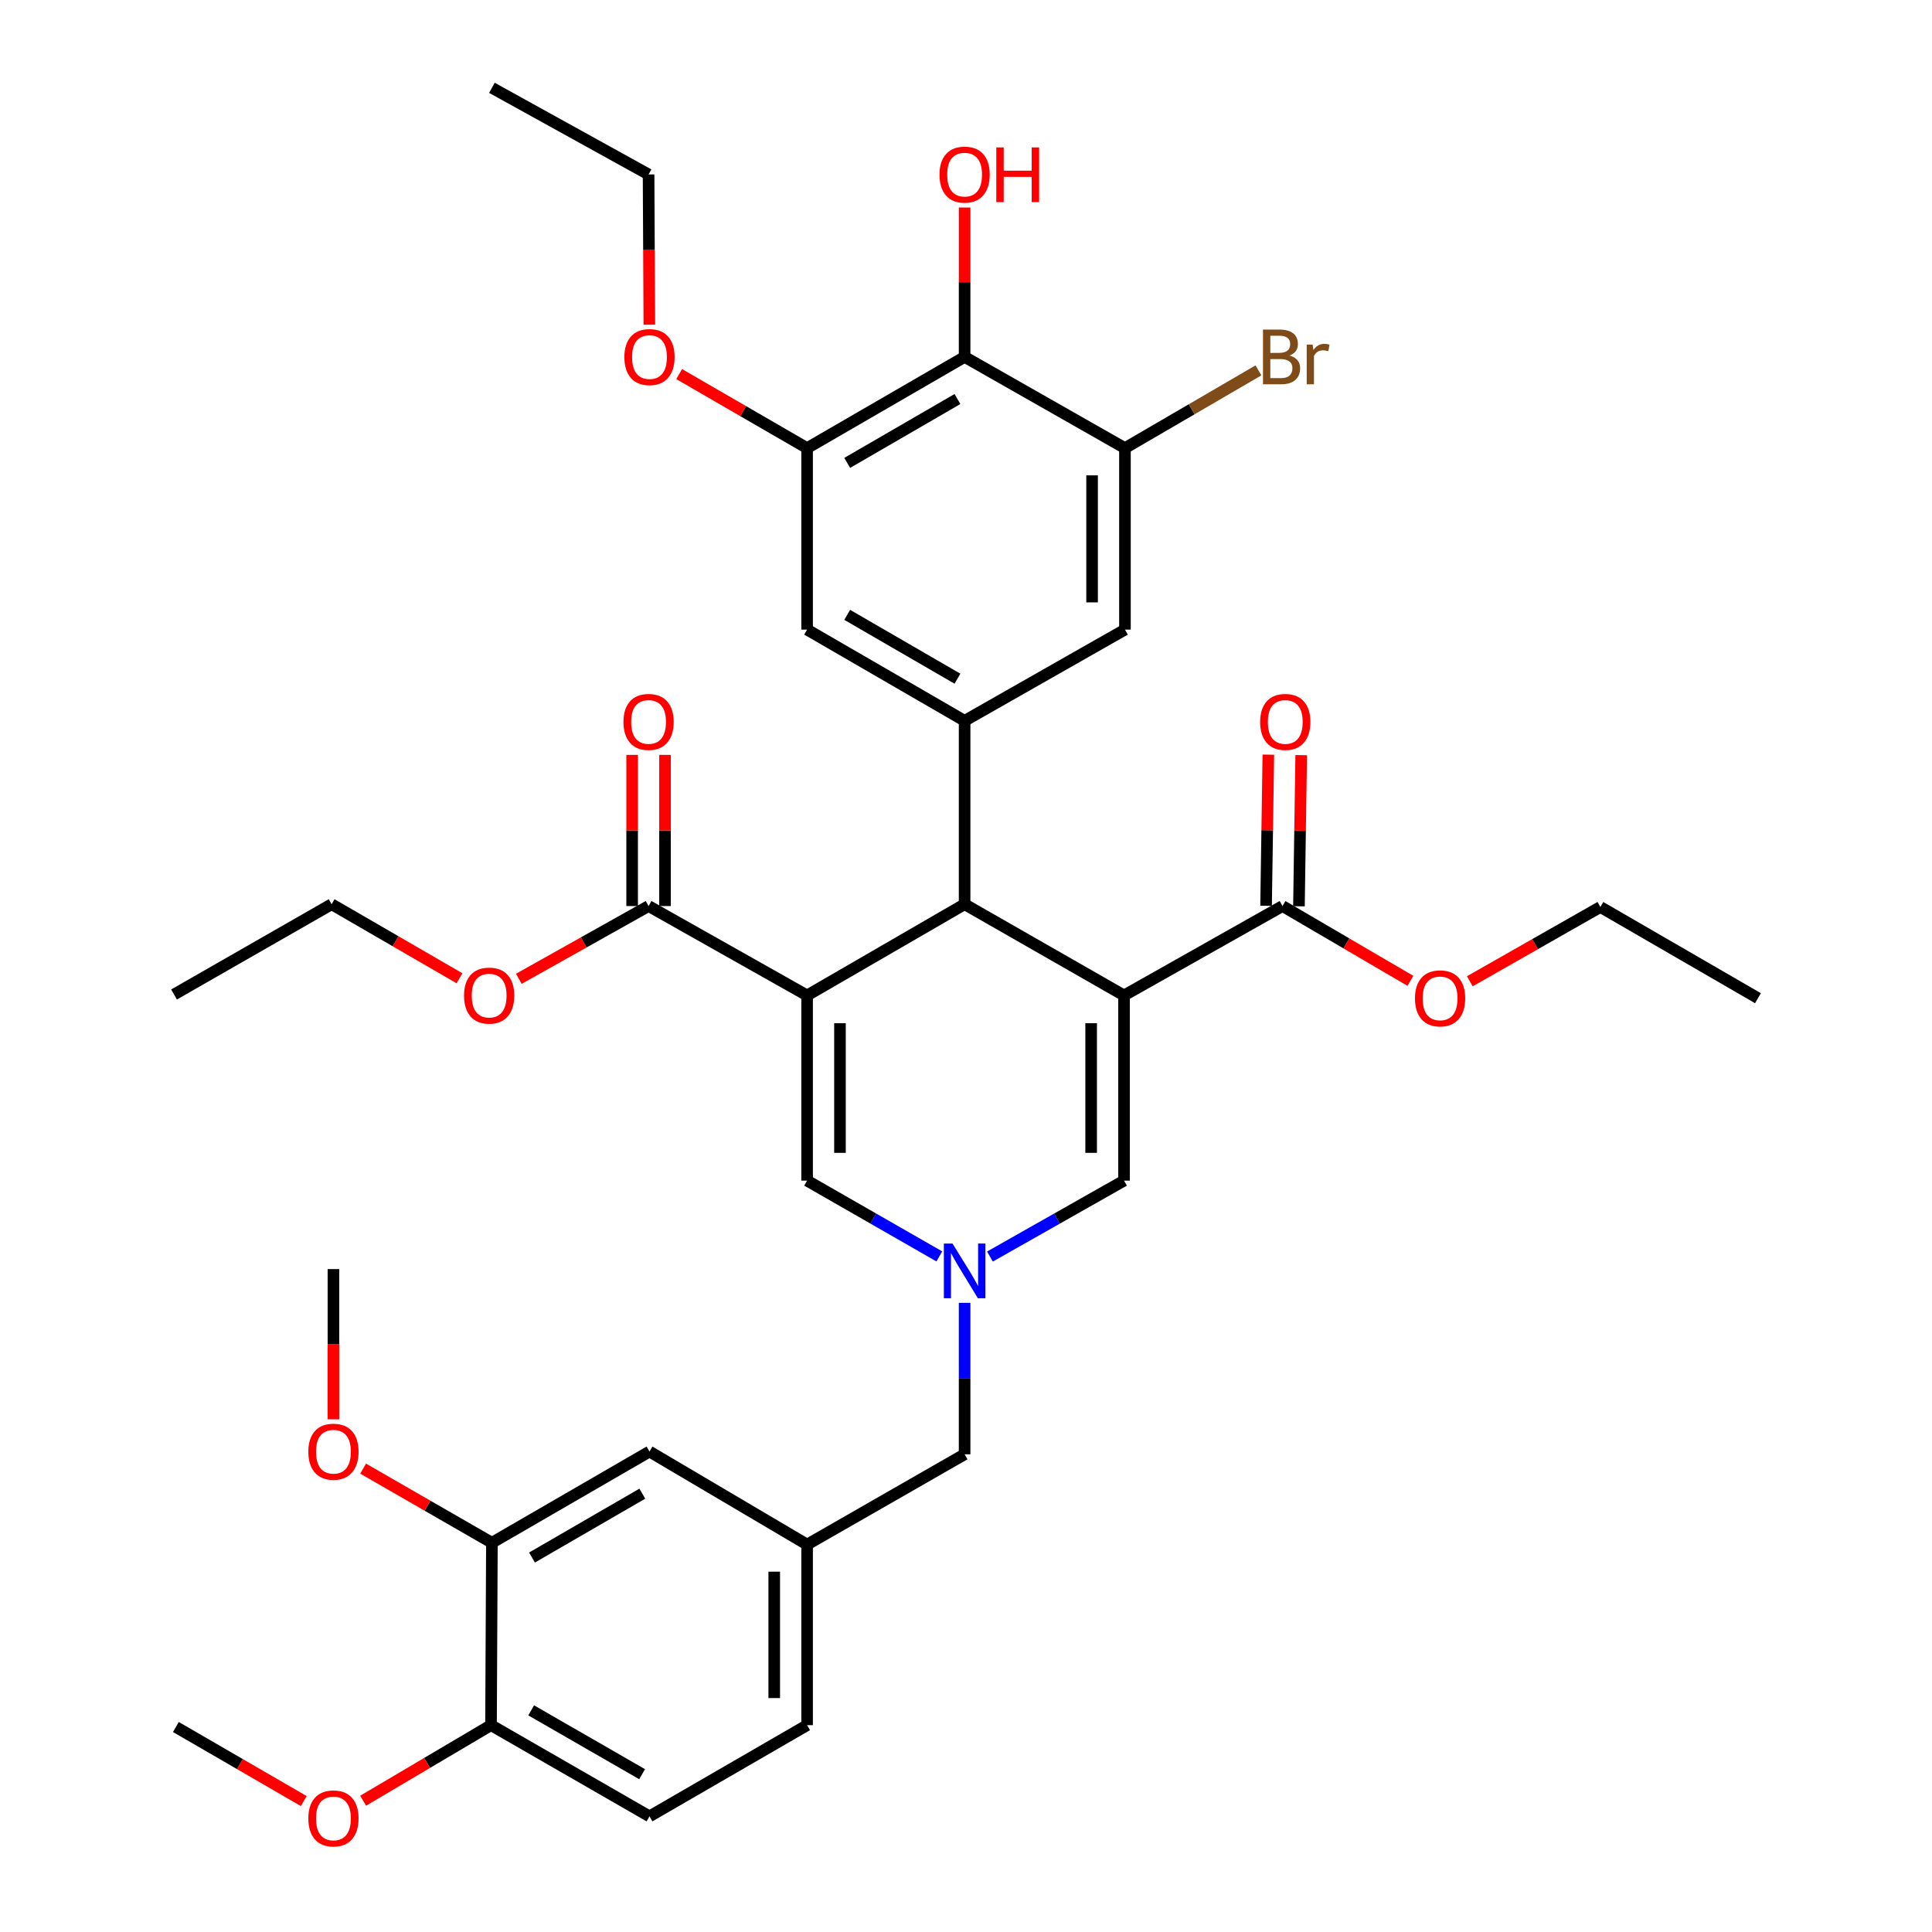 <?xml version='1.0' encoding='iso-8859-1'?>
<svg version='1.1' baseProfile='full'
              xmlns='http://www.w3.org/2000/svg'
                      xmlns:rdkit='http://www.rdkit.org/xml'
                      xmlns:xlink='http://www.w3.org/1999/xlink'
                  xml:space='preserve'
width='1000px' height='1000px' viewBox='0 0 1000 1000'>
<!-- END OF HEADER -->
<rect style='opacity:1.0;fill:#FFFFFF;stroke:none' width='1000' height='1000' x='0' y='0'> </rect>
<path class='bond-1' d='M 581.789,515.238 L 499.282,468.03' style='fill:none;fill-rule:evenodd;stroke:#000000;stroke-width:6px;stroke-linecap:butt;stroke-linejoin:miter;stroke-opacity:1' />
<path class='bond-4' d='M 581.789,515.238 L 581.789,611.09' style='fill:none;fill-rule:evenodd;stroke:#000000;stroke-width:6px;stroke-linecap:butt;stroke-linejoin:miter;stroke-opacity:1' />
<path class='bond-4' d='M 564.777,529.616 L 564.777,596.712' style='fill:none;fill-rule:evenodd;stroke:#000000;stroke-width:6px;stroke-linecap:butt;stroke-linejoin:miter;stroke-opacity:1' />
<path class='bond-7' d='M 581.789,515.238 L 663.824,468.965' style='fill:none;fill-rule:evenodd;stroke:#000000;stroke-width:6px;stroke-linecap:butt;stroke-linejoin:miter;stroke-opacity:1' />
<path class='bond-0' d='M 417.757,515.238 L 499.282,468.03' style='fill:none;fill-rule:evenodd;stroke:#000000;stroke-width:6px;stroke-linecap:butt;stroke-linejoin:miter;stroke-opacity:1' />
<path class='bond-6' d='M 417.757,515.238 L 335.703,468.965' style='fill:none;fill-rule:evenodd;stroke:#000000;stroke-width:6px;stroke-linecap:butt;stroke-linejoin:miter;stroke-opacity:1' />
<path class='bond-37' d='M 417.757,515.238 L 417.757,611.09' style='fill:none;fill-rule:evenodd;stroke:#000000;stroke-width:6px;stroke-linecap:butt;stroke-linejoin:miter;stroke-opacity:1' />
<path class='bond-37' d='M 434.769,529.616 L 434.769,596.712' style='fill:none;fill-rule:evenodd;stroke:#000000;stroke-width:6px;stroke-linecap:butt;stroke-linejoin:miter;stroke-opacity:1' />
<path class='bond-5' d='M 499.282,468.03 L 499.282,373.094' style='fill:none;fill-rule:evenodd;stroke:#000000;stroke-width:6px;stroke-linecap:butt;stroke-linejoin:miter;stroke-opacity:1' />
<path class='bond-2' d='M 512.392,650.391 L 547.091,630.741' style='fill:none;fill-rule:evenodd;stroke:#0000FF;stroke-width:6px;stroke-linecap:butt;stroke-linejoin:miter;stroke-opacity:1' />
<path class='bond-2' d='M 547.091,630.741 L 581.789,611.09' style='fill:none;fill-rule:evenodd;stroke:#000000;stroke-width:6px;stroke-linecap:butt;stroke-linejoin:miter;stroke-opacity:1' />
<path class='bond-3' d='M 486.193,650.314 L 451.975,630.702' style='fill:none;fill-rule:evenodd;stroke:#0000FF;stroke-width:6px;stroke-linecap:butt;stroke-linejoin:miter;stroke-opacity:1' />
<path class='bond-3' d='M 451.975,630.702 L 417.757,611.09' style='fill:none;fill-rule:evenodd;stroke:#000000;stroke-width:6px;stroke-linecap:butt;stroke-linejoin:miter;stroke-opacity:1' />
<path class='bond-14' d='M 499.282,674.349 L 499.282,713.546' style='fill:none;fill-rule:evenodd;stroke:#0000FF;stroke-width:6px;stroke-linecap:butt;stroke-linejoin:miter;stroke-opacity:1' />
<path class='bond-14' d='M 499.282,713.546 L 499.282,752.742' style='fill:none;fill-rule:evenodd;stroke:#000000;stroke-width:6px;stroke-linecap:butt;stroke-linejoin:miter;stroke-opacity:1' />
<path class='bond-11' d='M 499.282,373.094 L 582.271,325.886' style='fill:none;fill-rule:evenodd;stroke:#000000;stroke-width:6px;stroke-linecap:butt;stroke-linejoin:miter;stroke-opacity:1' />
<path class='bond-12' d='M 499.282,373.094 L 417.757,325.886' style='fill:none;fill-rule:evenodd;stroke:#000000;stroke-width:6px;stroke-linecap:butt;stroke-linejoin:miter;stroke-opacity:1' />
<path class='bond-12' d='M 495.578,351.291 L 438.511,318.245' style='fill:none;fill-rule:evenodd;stroke:#000000;stroke-width:6px;stroke-linecap:butt;stroke-linejoin:miter;stroke-opacity:1' />
<path class='bond-18' d='M 344.209,468.965 L 344.209,429.848' style='fill:none;fill-rule:evenodd;stroke:#000000;stroke-width:6px;stroke-linecap:butt;stroke-linejoin:miter;stroke-opacity:1' />
<path class='bond-18' d='M 344.209,429.848 L 344.209,390.73' style='fill:none;fill-rule:evenodd;stroke:#FF0000;stroke-width:6px;stroke-linecap:butt;stroke-linejoin:miter;stroke-opacity:1' />
<path class='bond-18' d='M 327.197,468.965 L 327.197,429.848' style='fill:none;fill-rule:evenodd;stroke:#000000;stroke-width:6px;stroke-linecap:butt;stroke-linejoin:miter;stroke-opacity:1' />
<path class='bond-18' d='M 327.197,429.848 L 327.197,390.73' style='fill:none;fill-rule:evenodd;stroke:#FF0000;stroke-width:6px;stroke-linecap:butt;stroke-linejoin:miter;stroke-opacity:1' />
<path class='bond-24' d='M 335.703,468.965 L 302.127,487.793' style='fill:none;fill-rule:evenodd;stroke:#000000;stroke-width:6px;stroke-linecap:butt;stroke-linejoin:miter;stroke-opacity:1' />
<path class='bond-24' d='M 302.127,487.793 L 268.551,506.622' style='fill:none;fill-rule:evenodd;stroke:#FF0000;stroke-width:6px;stroke-linecap:butt;stroke-linejoin:miter;stroke-opacity:1' />
<path class='bond-17' d='M 672.329,469.093 L 672.915,429.975' style='fill:none;fill-rule:evenodd;stroke:#000000;stroke-width:6px;stroke-linecap:butt;stroke-linejoin:miter;stroke-opacity:1' />
<path class='bond-17' d='M 672.915,429.975 L 673.5,390.857' style='fill:none;fill-rule:evenodd;stroke:#FF0000;stroke-width:6px;stroke-linecap:butt;stroke-linejoin:miter;stroke-opacity:1' />
<path class='bond-17' d='M 655.319,468.838 L 655.905,429.721' style='fill:none;fill-rule:evenodd;stroke:#000000;stroke-width:6px;stroke-linecap:butt;stroke-linejoin:miter;stroke-opacity:1' />
<path class='bond-17' d='M 655.905,429.721 L 656.49,390.603' style='fill:none;fill-rule:evenodd;stroke:#FF0000;stroke-width:6px;stroke-linecap:butt;stroke-linejoin:miter;stroke-opacity:1' />
<path class='bond-23' d='M 663.824,468.965 L 696.925,488.323' style='fill:none;fill-rule:evenodd;stroke:#000000;stroke-width:6px;stroke-linecap:butt;stroke-linejoin:miter;stroke-opacity:1' />
<path class='bond-23' d='M 696.925,488.323 L 730.025,507.681' style='fill:none;fill-rule:evenodd;stroke:#FF0000;stroke-width:6px;stroke-linecap:butt;stroke-linejoin:miter;stroke-opacity:1' />
<path class='bond-8' d='M 499.282,184.735 L 417.757,231.952' style='fill:none;fill-rule:evenodd;stroke:#000000;stroke-width:6px;stroke-linecap:butt;stroke-linejoin:miter;stroke-opacity:1' />
<path class='bond-8' d='M 495.579,206.538 L 438.512,239.59' style='fill:none;fill-rule:evenodd;stroke:#000000;stroke-width:6px;stroke-linecap:butt;stroke-linejoin:miter;stroke-opacity:1' />
<path class='bond-22' d='M 499.282,184.735 L 499.282,146.078' style='fill:none;fill-rule:evenodd;stroke:#000000;stroke-width:6px;stroke-linecap:butt;stroke-linejoin:miter;stroke-opacity:1' />
<path class='bond-22' d='M 499.282,146.078 L 499.282,107.421' style='fill:none;fill-rule:evenodd;stroke:#FF0000;stroke-width:6px;stroke-linecap:butt;stroke-linejoin:miter;stroke-opacity:1' />
<path class='bond-38' d='M 499.282,184.735 L 582.271,231.952' style='fill:none;fill-rule:evenodd;stroke:#000000;stroke-width:6px;stroke-linecap:butt;stroke-linejoin:miter;stroke-opacity:1' />
<path class='bond-9' d='M 582.271,231.952 L 582.271,325.886' style='fill:none;fill-rule:evenodd;stroke:#000000;stroke-width:6px;stroke-linecap:butt;stroke-linejoin:miter;stroke-opacity:1' />
<path class='bond-9' d='M 565.259,246.042 L 565.259,311.796' style='fill:none;fill-rule:evenodd;stroke:#000000;stroke-width:6px;stroke-linecap:butt;stroke-linejoin:miter;stroke-opacity:1' />
<path class='bond-21' d='M 582.271,231.952 L 616.82,211.828' style='fill:none;fill-rule:evenodd;stroke:#000000;stroke-width:6px;stroke-linecap:butt;stroke-linejoin:miter;stroke-opacity:1' />
<path class='bond-21' d='M 616.82,211.828 L 651.368,191.704' style='fill:none;fill-rule:evenodd;stroke:#7F4C19;stroke-width:6px;stroke-linecap:butt;stroke-linejoin:miter;stroke-opacity:1' />
<path class='bond-10' d='M 417.757,231.952 L 417.757,325.886' style='fill:none;fill-rule:evenodd;stroke:#000000;stroke-width:6px;stroke-linecap:butt;stroke-linejoin:miter;stroke-opacity:1' />
<path class='bond-25' d='M 417.757,231.952 L 384.645,212.787' style='fill:none;fill-rule:evenodd;stroke:#000000;stroke-width:6px;stroke-linecap:butt;stroke-linejoin:miter;stroke-opacity:1' />
<path class='bond-25' d='M 384.645,212.787 L 351.532,193.623' style='fill:none;fill-rule:evenodd;stroke:#FF0000;stroke-width:6px;stroke-linecap:butt;stroke-linejoin:miter;stroke-opacity:1' />
<path class='bond-13' d='M 254.613,798.533 L 336.176,751.315' style='fill:none;fill-rule:evenodd;stroke:#000000;stroke-width:6px;stroke-linecap:butt;stroke-linejoin:miter;stroke-opacity:1' />
<path class='bond-13' d='M 275.371,806.173 L 332.464,773.121' style='fill:none;fill-rule:evenodd;stroke:#000000;stroke-width:6px;stroke-linecap:butt;stroke-linejoin:miter;stroke-opacity:1' />
<path class='bond-27' d='M 254.613,798.533 L 221.283,779.347' style='fill:none;fill-rule:evenodd;stroke:#000000;stroke-width:6px;stroke-linecap:butt;stroke-linejoin:miter;stroke-opacity:1' />
<path class='bond-27' d='M 221.283,779.347 L 187.954,760.161' style='fill:none;fill-rule:evenodd;stroke:#FF0000;stroke-width:6px;stroke-linecap:butt;stroke-linejoin:miter;stroke-opacity:1' />
<path class='bond-39' d='M 254.613,798.533 L 254.15,892.939' style='fill:none;fill-rule:evenodd;stroke:#000000;stroke-width:6px;stroke-linecap:butt;stroke-linejoin:miter;stroke-opacity:1' />
<path class='bond-19' d='M 499.282,752.742 L 417.757,799.468' style='fill:none;fill-rule:evenodd;stroke:#000000;stroke-width:6px;stroke-linecap:butt;stroke-linejoin:miter;stroke-opacity:1' />
<path class='bond-15' d='M 254.15,892.939 L 336.176,940.147' style='fill:none;fill-rule:evenodd;stroke:#000000;stroke-width:6px;stroke-linecap:butt;stroke-linejoin:miter;stroke-opacity:1' />
<path class='bond-15' d='M 274.94,885.276 L 332.358,918.322' style='fill:none;fill-rule:evenodd;stroke:#000000;stroke-width:6px;stroke-linecap:butt;stroke-linejoin:miter;stroke-opacity:1' />
<path class='bond-28' d='M 254.15,892.939 L 221.053,912.495' style='fill:none;fill-rule:evenodd;stroke:#000000;stroke-width:6px;stroke-linecap:butt;stroke-linejoin:miter;stroke-opacity:1' />
<path class='bond-28' d='M 221.053,912.495 L 187.956,932.05' style='fill:none;fill-rule:evenodd;stroke:#FF0000;stroke-width:6px;stroke-linecap:butt;stroke-linejoin:miter;stroke-opacity:1' />
<path class='bond-16' d='M 336.176,751.315 L 417.757,799.468' style='fill:none;fill-rule:evenodd;stroke:#000000;stroke-width:6px;stroke-linecap:butt;stroke-linejoin:miter;stroke-opacity:1' />
<path class='bond-26' d='M 417.757,799.468 L 417.757,892.939' style='fill:none;fill-rule:evenodd;stroke:#000000;stroke-width:6px;stroke-linecap:butt;stroke-linejoin:miter;stroke-opacity:1' />
<path class='bond-26' d='M 400.745,813.489 L 400.745,878.919' style='fill:none;fill-rule:evenodd;stroke:#000000;stroke-width:6px;stroke-linecap:butt;stroke-linejoin:miter;stroke-opacity:1' />
<path class='bond-20' d='M 336.176,940.147 L 417.757,892.939' style='fill:none;fill-rule:evenodd;stroke:#000000;stroke-width:6px;stroke-linecap:butt;stroke-linejoin:miter;stroke-opacity:1' />
<path class='bond-29' d='M 760.773,507.909 L 794.561,488.683' style='fill:none;fill-rule:evenodd;stroke:#FF0000;stroke-width:6px;stroke-linecap:butt;stroke-linejoin:miter;stroke-opacity:1' />
<path class='bond-29' d='M 794.561,488.683 L 828.348,469.457' style='fill:none;fill-rule:evenodd;stroke:#000000;stroke-width:6px;stroke-linecap:butt;stroke-linejoin:miter;stroke-opacity:1' />
<path class='bond-30' d='M 237.831,506.347 L 204.741,487.188' style='fill:none;fill-rule:evenodd;stroke:#FF0000;stroke-width:6px;stroke-linecap:butt;stroke-linejoin:miter;stroke-opacity:1' />
<path class='bond-30' d='M 204.741,487.188 L 171.652,468.03' style='fill:none;fill-rule:evenodd;stroke:#000000;stroke-width:6px;stroke-linecap:butt;stroke-linejoin:miter;stroke-opacity:1' />
<path class='bond-31' d='M 336.092,168.054 L 335.898,129.177' style='fill:none;fill-rule:evenodd;stroke:#FF0000;stroke-width:6px;stroke-linecap:butt;stroke-linejoin:miter;stroke-opacity:1' />
<path class='bond-31' d='M 335.898,129.177 L 335.703,90.3' style='fill:none;fill-rule:evenodd;stroke:#000000;stroke-width:6px;stroke-linecap:butt;stroke-linejoin:miter;stroke-opacity:1' />
<path class='bond-32' d='M 172.587,734.634 L 172.587,695.757' style='fill:none;fill-rule:evenodd;stroke:#FF0000;stroke-width:6px;stroke-linecap:butt;stroke-linejoin:miter;stroke-opacity:1' />
<path class='bond-32' d='M 172.587,695.757 L 172.587,656.881' style='fill:none;fill-rule:evenodd;stroke:#000000;stroke-width:6px;stroke-linecap:butt;stroke-linejoin:miter;stroke-opacity:1' />
<path class='bond-33' d='M 157.231,932.236 L 124.133,913.065' style='fill:none;fill-rule:evenodd;stroke:#FF0000;stroke-width:6px;stroke-linecap:butt;stroke-linejoin:miter;stroke-opacity:1' />
<path class='bond-33' d='M 124.133,913.065 L 91.034,893.894' style='fill:none;fill-rule:evenodd;stroke:#000000;stroke-width:6px;stroke-linecap:butt;stroke-linejoin:miter;stroke-opacity:1' />
<path class='bond-35' d='M 828.348,469.457 L 909.92,516.665' style='fill:none;fill-rule:evenodd;stroke:#000000;stroke-width:6px;stroke-linecap:butt;stroke-linejoin:miter;stroke-opacity:1' />
<path class='bond-34' d='M 171.652,468.03 L 90.08,514.746' style='fill:none;fill-rule:evenodd;stroke:#000000;stroke-width:6px;stroke-linecap:butt;stroke-linejoin:miter;stroke-opacity:1' />
<path class='bond-36' d='M 335.703,90.3 L 254.613,45.455' style='fill:none;fill-rule:evenodd;stroke:#000000;stroke-width:6px;stroke-linecap:butt;stroke-linejoin:miter;stroke-opacity:1' />
<path  class='atom-3' d='M 493.022 643.656
L 502.302 658.656
Q 503.222 660.136, 504.702 662.816
Q 506.182 665.496, 506.262 665.656
L 506.262 643.656
L 510.022 643.656
L 510.022 671.976
L 506.142 671.976
L 496.182 655.576
Q 495.022 653.656, 493.782 651.456
Q 492.582 649.256, 492.222 648.576
L 492.222 671.976
L 488.542 671.976
L 488.542 643.656
L 493.022 643.656
' fill='#0000FF'/>
<path  class='atom-18' d='M 652.252 373.665
Q 652.252 366.865, 655.612 363.065
Q 658.972 359.265, 665.252 359.265
Q 671.532 359.265, 674.892 363.065
Q 678.252 366.865, 678.252 373.665
Q 678.252 380.545, 674.852 384.465
Q 671.452 388.345, 665.252 388.345
Q 659.012 388.345, 655.612 384.465
Q 652.252 380.585, 652.252 373.665
M 665.252 385.145
Q 669.572 385.145, 671.892 382.265
Q 674.252 379.345, 674.252 373.665
Q 674.252 368.105, 671.892 365.305
Q 669.572 362.465, 665.252 362.465
Q 660.932 362.465, 658.572 365.265
Q 656.252 368.065, 656.252 373.665
Q 656.252 379.385, 658.572 382.265
Q 660.932 385.145, 665.252 385.145
' fill='#FF0000'/>
<path  class='atom-19' d='M 322.703 373.665
Q 322.703 366.865, 326.063 363.065
Q 329.423 359.265, 335.703 359.265
Q 341.983 359.265, 345.343 363.065
Q 348.703 366.865, 348.703 373.665
Q 348.703 380.545, 345.303 384.465
Q 341.903 388.345, 335.703 388.345
Q 329.463 388.345, 326.063 384.465
Q 322.703 380.585, 322.703 373.665
M 335.703 385.145
Q 340.023 385.145, 342.343 382.265
Q 344.703 379.345, 344.703 373.665
Q 344.703 368.105, 342.343 365.305
Q 340.023 362.465, 335.703 362.465
Q 331.383 362.465, 329.023 365.265
Q 326.703 368.065, 326.703 373.665
Q 326.703 379.385, 329.023 382.265
Q 331.383 385.145, 335.703 385.145
' fill='#FF0000'/>
<path  class='atom-22' d='M 667.473 184.015
Q 670.193 184.775, 671.553 186.455
Q 672.953 188.095, 672.953 190.535
Q 672.953 194.455, 670.433 196.695
Q 667.953 198.895, 663.233 198.895
L 653.713 198.895
L 653.713 170.575
L 662.073 170.575
Q 666.913 170.575, 669.353 172.535
Q 671.793 174.495, 671.793 178.095
Q 671.793 182.375, 667.473 184.015
M 657.513 173.775
L 657.513 182.655
L 662.073 182.655
Q 664.873 182.655, 666.313 181.535
Q 667.793 180.375, 667.793 178.095
Q 667.793 173.775, 662.073 173.775
L 657.513 173.775
M 663.233 195.695
Q 665.993 195.695, 667.473 194.375
Q 668.953 193.055, 668.953 190.535
Q 668.953 188.215, 667.313 187.055
Q 665.713 185.855, 662.633 185.855
L 657.513 185.855
L 657.513 195.695
L 663.233 195.695
' fill='#7F4C19'/>
<path  class='atom-22' d='M 679.393 178.335
L 679.833 181.175
Q 681.993 177.975, 685.513 177.975
Q 686.633 177.975, 688.153 178.375
L 687.553 181.735
Q 685.833 181.335, 684.873 181.335
Q 683.193 181.335, 682.073 182.015
Q 680.993 182.655, 680.113 184.215
L 680.113 198.895
L 676.353 198.895
L 676.353 178.335
L 679.393 178.335
' fill='#7F4C19'/>
<path  class='atom-23' d='M 486.282 90.38
Q 486.282 83.58, 489.642 79.78
Q 493.002 75.98, 499.282 75.98
Q 505.562 75.98, 508.922 79.78
Q 512.282 83.58, 512.282 90.38
Q 512.282 97.26, 508.882 101.18
Q 505.482 105.06, 499.282 105.06
Q 493.042 105.06, 489.642 101.18
Q 486.282 97.3, 486.282 90.38
M 499.282 101.86
Q 503.602 101.86, 505.922 98.98
Q 508.282 96.06, 508.282 90.38
Q 508.282 84.82, 505.922 82.02
Q 503.602 79.18, 499.282 79.18
Q 494.962 79.18, 492.602 81.98
Q 490.282 84.78, 490.282 90.38
Q 490.282 96.1, 492.602 98.98
Q 494.962 101.86, 499.282 101.86
' fill='#FF0000'/>
<path  class='atom-23' d='M 515.682 76.3
L 519.522 76.3
L 519.522 88.34
L 534.002 88.34
L 534.002 76.3
L 537.842 76.3
L 537.842 104.62
L 534.002 104.62
L 534.002 91.54
L 519.522 91.54
L 519.522 104.62
L 515.682 104.62
L 515.682 76.3
' fill='#FF0000'/>
<path  class='atom-24' d='M 732.387 516.745
Q 732.387 509.945, 735.747 506.145
Q 739.107 502.345, 745.387 502.345
Q 751.667 502.345, 755.027 506.145
Q 758.387 509.945, 758.387 516.745
Q 758.387 523.625, 754.987 527.545
Q 751.587 531.425, 745.387 531.425
Q 739.147 531.425, 735.747 527.545
Q 732.387 523.665, 732.387 516.745
M 745.387 528.225
Q 749.707 528.225, 752.027 525.345
Q 754.387 522.425, 754.387 516.745
Q 754.387 511.185, 752.027 508.385
Q 749.707 505.545, 745.387 505.545
Q 741.067 505.545, 738.707 508.345
Q 736.387 511.145, 736.387 516.745
Q 736.387 522.465, 738.707 525.345
Q 741.067 528.225, 745.387 528.225
' fill='#FF0000'/>
<path  class='atom-25' d='M 240.186 515.318
Q 240.186 508.518, 243.546 504.718
Q 246.906 500.918, 253.186 500.918
Q 259.466 500.918, 262.826 504.718
Q 266.186 508.518, 266.186 515.318
Q 266.186 522.198, 262.786 526.118
Q 259.386 529.998, 253.186 529.998
Q 246.946 529.998, 243.546 526.118
Q 240.186 522.238, 240.186 515.318
M 253.186 526.798
Q 257.506 526.798, 259.826 523.918
Q 262.186 520.998, 262.186 515.318
Q 262.186 509.758, 259.826 506.958
Q 257.506 504.118, 253.186 504.118
Q 248.866 504.118, 246.506 506.918
Q 244.186 509.718, 244.186 515.318
Q 244.186 521.038, 246.506 523.918
Q 248.866 526.798, 253.186 526.798
' fill='#FF0000'/>
<path  class='atom-26' d='M 323.176 184.815
Q 323.176 178.015, 326.536 174.215
Q 329.896 170.415, 336.176 170.415
Q 342.456 170.415, 345.816 174.215
Q 349.176 178.015, 349.176 184.815
Q 349.176 191.695, 345.776 195.615
Q 342.376 199.495, 336.176 199.495
Q 329.936 199.495, 326.536 195.615
Q 323.176 191.735, 323.176 184.815
M 336.176 196.295
Q 340.496 196.295, 342.816 193.415
Q 345.176 190.495, 345.176 184.815
Q 345.176 179.255, 342.816 176.455
Q 340.496 173.615, 336.176 173.615
Q 331.856 173.615, 329.496 176.415
Q 327.176 179.215, 327.176 184.815
Q 327.176 190.535, 329.496 193.415
Q 331.856 196.295, 336.176 196.295
' fill='#FF0000'/>
<path  class='atom-28' d='M 159.587 751.395
Q 159.587 744.595, 162.947 740.795
Q 166.307 736.995, 172.587 736.995
Q 178.867 736.995, 182.227 740.795
Q 185.587 744.595, 185.587 751.395
Q 185.587 758.275, 182.187 762.195
Q 178.787 766.075, 172.587 766.075
Q 166.347 766.075, 162.947 762.195
Q 159.587 758.315, 159.587 751.395
M 172.587 762.875
Q 176.907 762.875, 179.227 759.995
Q 181.587 757.075, 181.587 751.395
Q 181.587 745.835, 179.227 743.035
Q 176.907 740.195, 172.587 740.195
Q 168.267 740.195, 165.907 742.995
Q 163.587 745.795, 163.587 751.395
Q 163.587 757.115, 165.907 759.995
Q 168.267 762.875, 172.587 762.875
' fill='#FF0000'/>
<path  class='atom-29' d='M 159.587 941.21
Q 159.587 934.41, 162.947 930.61
Q 166.307 926.81, 172.587 926.81
Q 178.867 926.81, 182.227 930.61
Q 185.587 934.41, 185.587 941.21
Q 185.587 948.09, 182.187 952.01
Q 178.787 955.89, 172.587 955.89
Q 166.347 955.89, 162.947 952.01
Q 159.587 948.13, 159.587 941.21
M 172.587 952.69
Q 176.907 952.69, 179.227 949.81
Q 181.587 946.89, 181.587 941.21
Q 181.587 935.65, 179.227 932.85
Q 176.907 930.01, 172.587 930.01
Q 168.267 930.01, 165.907 932.81
Q 163.587 935.61, 163.587 941.21
Q 163.587 946.93, 165.907 949.81
Q 168.267 952.69, 172.587 952.69
' fill='#FF0000'/>
</svg>
